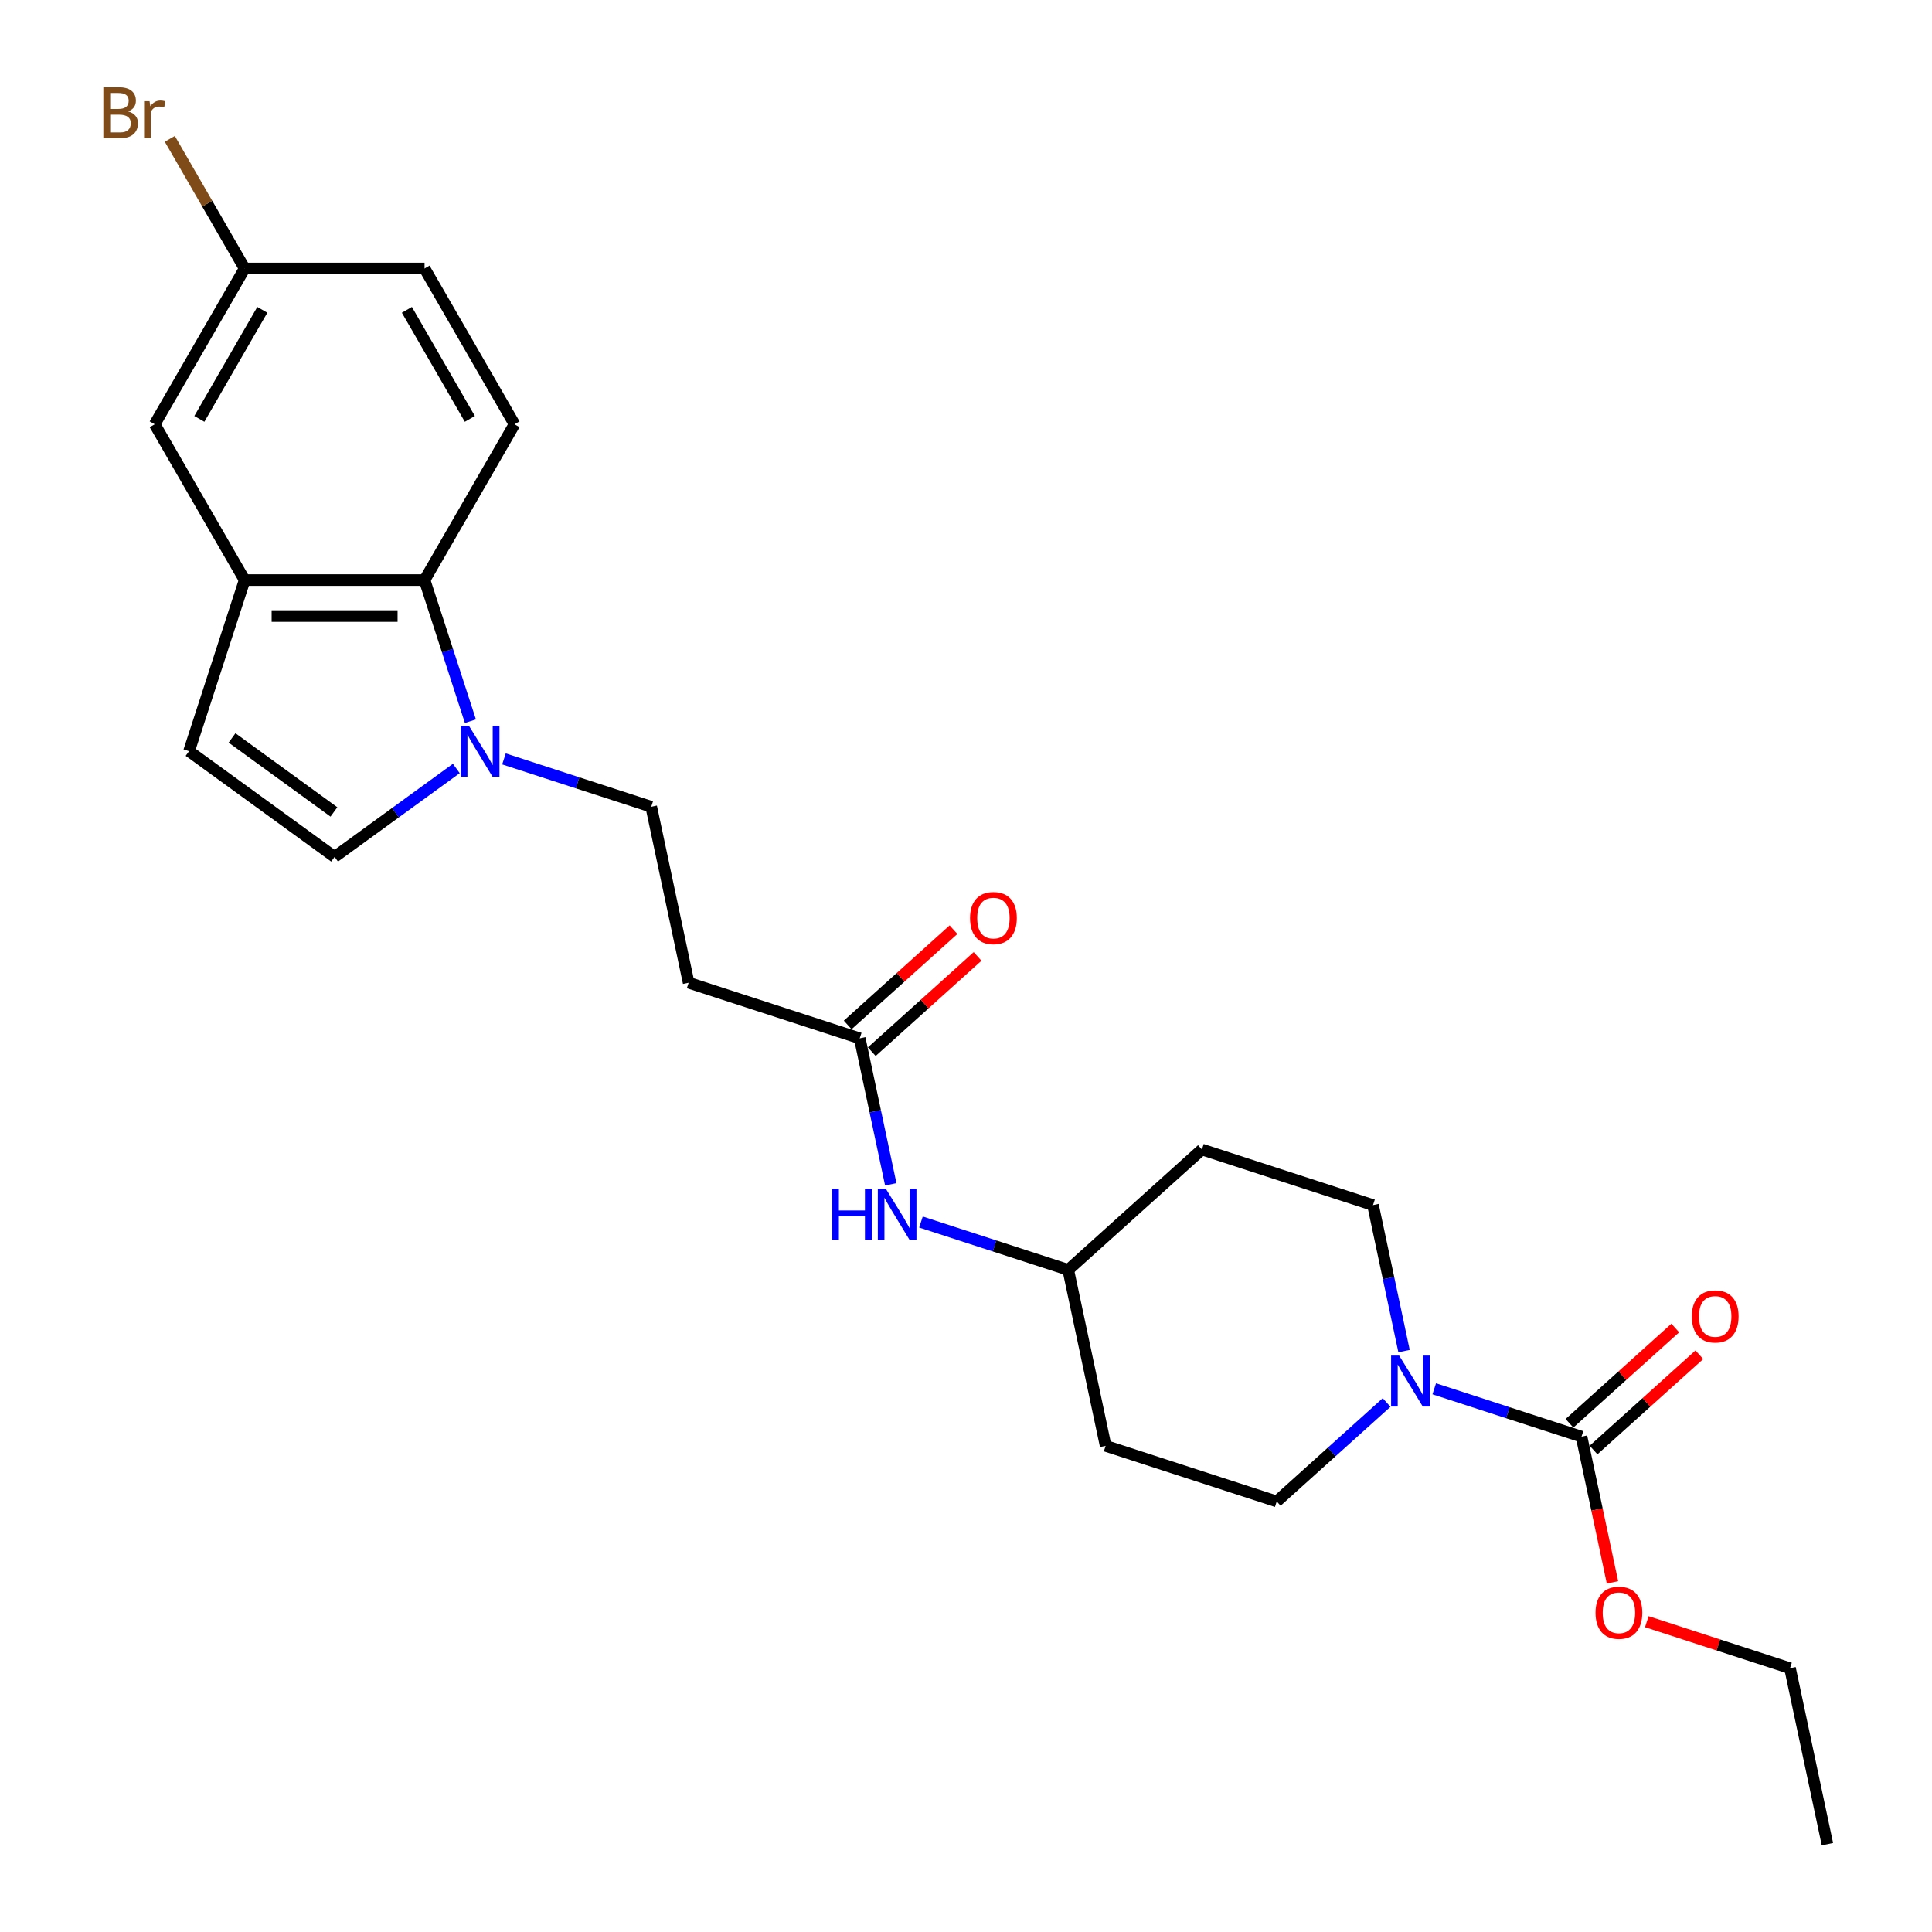 <?xml version='1.0' encoding='iso-8859-1'?>
<svg version='1.1' baseProfile='full'
              xmlns='http://www.w3.org/2000/svg'
                      xmlns:rdkit='http://www.rdkit.org/xml'
                      xmlns:xlink='http://www.w3.org/1999/xlink'
                  xml:space='preserve'
width='1000px' height='1000px' viewBox='0 0 1000 1000'>
<!-- END OF HEADER -->
<rect style='opacity:1.0;fill:#FFFFFF;stroke:none' width='1000' height='1000' x='0' y='0'> </rect>
<path class='bond-0' d='M 243.481,373.291 L 231.614,336.768' style='fill:none;fill-rule:evenodd;stroke:#0000FF;stroke-width:6px;stroke-linecap:butt;stroke-linejoin:miter;stroke-opacity:1' />
<path class='bond-0' d='M 231.614,336.768 L 219.747,300.246' style='fill:none;fill-rule:evenodd;stroke:#000000;stroke-width:6px;stroke-linecap:butt;stroke-linejoin:miter;stroke-opacity:1' />
<path class='bond-1' d='M 236.193,397.761 L 204.691,420.648' style='fill:none;fill-rule:evenodd;stroke:#0000FF;stroke-width:6px;stroke-linecap:butt;stroke-linejoin:miter;stroke-opacity:1' />
<path class='bond-1' d='M 204.691,420.648 L 173.189,443.535' style='fill:none;fill-rule:evenodd;stroke:#000000;stroke-width:6px;stroke-linecap:butt;stroke-linejoin:miter;stroke-opacity:1' />
<path class='bond-2' d='M 260.85,392.809 L 298.965,405.194' style='fill:none;fill-rule:evenodd;stroke:#0000FF;stroke-width:6px;stroke-linecap:butt;stroke-linejoin:miter;stroke-opacity:1' />
<path class='bond-2' d='M 298.965,405.194 L 337.079,417.578' style='fill:none;fill-rule:evenodd;stroke:#000000;stroke-width:6px;stroke-linecap:butt;stroke-linejoin:miter;stroke-opacity:1' />
<path class='bond-3' d='M 717.702,725.936 L 689.267,751.539' style='fill:none;fill-rule:evenodd;stroke:#0000FF;stroke-width:6px;stroke-linecap:butt;stroke-linejoin:miter;stroke-opacity:1' />
<path class='bond-3' d='M 689.267,751.539 L 660.833,777.142' style='fill:none;fill-rule:evenodd;stroke:#000000;stroke-width:6px;stroke-linecap:butt;stroke-linejoin:miter;stroke-opacity:1' />
<path class='bond-4' d='M 742.359,718.842 L 780.474,731.226' style='fill:none;fill-rule:evenodd;stroke:#0000FF;stroke-width:6px;stroke-linecap:butt;stroke-linejoin:miter;stroke-opacity:1' />
<path class='bond-4' d='M 780.474,731.226 L 818.589,743.61' style='fill:none;fill-rule:evenodd;stroke:#000000;stroke-width:6px;stroke-linecap:butt;stroke-linejoin:miter;stroke-opacity:1' />
<path class='bond-5' d='M 726.733,699.323 L 718.702,661.539' style='fill:none;fill-rule:evenodd;stroke:#0000FF;stroke-width:6px;stroke-linecap:butt;stroke-linejoin:miter;stroke-opacity:1' />
<path class='bond-5' d='M 718.702,661.539 L 710.671,623.755' style='fill:none;fill-rule:evenodd;stroke:#000000;stroke-width:6px;stroke-linecap:butt;stroke-linejoin:miter;stroke-opacity:1' />
<path class='bond-6' d='M 824.819,750.53 L 852.202,725.874' style='fill:none;fill-rule:evenodd;stroke:#000000;stroke-width:6px;stroke-linecap:butt;stroke-linejoin:miter;stroke-opacity:1' />
<path class='bond-6' d='M 852.202,725.874 L 879.585,701.219' style='fill:none;fill-rule:evenodd;stroke:#FF0000;stroke-width:6px;stroke-linecap:butt;stroke-linejoin:miter;stroke-opacity:1' />
<path class='bond-6' d='M 812.358,736.69 L 839.741,712.035' style='fill:none;fill-rule:evenodd;stroke:#000000;stroke-width:6px;stroke-linecap:butt;stroke-linejoin:miter;stroke-opacity:1' />
<path class='bond-6' d='M 839.741,712.035 L 867.123,687.379' style='fill:none;fill-rule:evenodd;stroke:#FF0000;stroke-width:6px;stroke-linecap:butt;stroke-linejoin:miter;stroke-opacity:1' />
<path class='bond-7' d='M 818.589,743.61 L 826.604,781.319' style='fill:none;fill-rule:evenodd;stroke:#000000;stroke-width:6px;stroke-linecap:butt;stroke-linejoin:miter;stroke-opacity:1' />
<path class='bond-7' d='M 826.604,781.319 L 834.619,819.029' style='fill:none;fill-rule:evenodd;stroke:#FF0000;stroke-width:6px;stroke-linecap:butt;stroke-linejoin:miter;stroke-opacity:1' />
<path class='bond-8' d='M 219.747,300.246 L 126.632,300.246' style='fill:none;fill-rule:evenodd;stroke:#000000;stroke-width:6px;stroke-linecap:butt;stroke-linejoin:miter;stroke-opacity:1' />
<path class='bond-8' d='M 205.78,318.869 L 140.599,318.869' style='fill:none;fill-rule:evenodd;stroke:#000000;stroke-width:6px;stroke-linecap:butt;stroke-linejoin:miter;stroke-opacity:1' />
<path class='bond-9' d='M 219.747,300.246 L 266.305,219.605' style='fill:none;fill-rule:evenodd;stroke:#000000;stroke-width:6px;stroke-linecap:butt;stroke-linejoin:miter;stroke-opacity:1' />
<path class='bond-10' d='M 126.632,300.246 L 80.074,219.605' style='fill:none;fill-rule:evenodd;stroke:#000000;stroke-width:6px;stroke-linecap:butt;stroke-linejoin:miter;stroke-opacity:1' />
<path class='bond-11' d='M 126.632,300.246 L 97.858,388.804' style='fill:none;fill-rule:evenodd;stroke:#000000;stroke-width:6px;stroke-linecap:butt;stroke-linejoin:miter;stroke-opacity:1' />
<path class='bond-12' d='M 173.189,443.535 L 97.858,388.804' style='fill:none;fill-rule:evenodd;stroke:#000000;stroke-width:6px;stroke-linecap:butt;stroke-linejoin:miter;stroke-opacity:1' />
<path class='bond-12' d='M 172.836,420.259 L 120.104,381.947' style='fill:none;fill-rule:evenodd;stroke:#000000;stroke-width:6px;stroke-linecap:butt;stroke-linejoin:miter;stroke-opacity:1' />
<path class='bond-13' d='M 444.997,537.433 L 356.439,508.658' style='fill:none;fill-rule:evenodd;stroke:#000000;stroke-width:6px;stroke-linecap:butt;stroke-linejoin:miter;stroke-opacity:1' />
<path class='bond-14' d='M 444.997,537.433 L 453.028,575.216' style='fill:none;fill-rule:evenodd;stroke:#000000;stroke-width:6px;stroke-linecap:butt;stroke-linejoin:miter;stroke-opacity:1' />
<path class='bond-14' d='M 453.028,575.216 L 461.059,613' style='fill:none;fill-rule:evenodd;stroke:#0000FF;stroke-width:6px;stroke-linecap:butt;stroke-linejoin:miter;stroke-opacity:1' />
<path class='bond-15' d='M 451.228,544.352 L 478.61,519.697' style='fill:none;fill-rule:evenodd;stroke:#000000;stroke-width:6px;stroke-linecap:butt;stroke-linejoin:miter;stroke-opacity:1' />
<path class='bond-15' d='M 478.61,519.697 L 505.993,495.041' style='fill:none;fill-rule:evenodd;stroke:#FF0000;stroke-width:6px;stroke-linecap:butt;stroke-linejoin:miter;stroke-opacity:1' />
<path class='bond-15' d='M 438.766,530.513 L 466.149,505.857' style='fill:none;fill-rule:evenodd;stroke:#000000;stroke-width:6px;stroke-linecap:butt;stroke-linejoin:miter;stroke-opacity:1' />
<path class='bond-15' d='M 466.149,505.857 L 493.532,481.202' style='fill:none;fill-rule:evenodd;stroke:#FF0000;stroke-width:6px;stroke-linecap:butt;stroke-linejoin:miter;stroke-opacity:1' />
<path class='bond-16' d='M 356.439,508.658 L 337.079,417.578' style='fill:none;fill-rule:evenodd;stroke:#000000;stroke-width:6px;stroke-linecap:butt;stroke-linejoin:miter;stroke-opacity:1' />
<path class='bond-17' d='M 266.305,219.605 L 219.747,138.965' style='fill:none;fill-rule:evenodd;stroke:#000000;stroke-width:6px;stroke-linecap:butt;stroke-linejoin:miter;stroke-opacity:1' />
<path class='bond-17' d='M 243.193,216.821 L 210.603,160.373' style='fill:none;fill-rule:evenodd;stroke:#000000;stroke-width:6px;stroke-linecap:butt;stroke-linejoin:miter;stroke-opacity:1' />
<path class='bond-18' d='M 476.685,632.519 L 514.8,644.903' style='fill:none;fill-rule:evenodd;stroke:#0000FF;stroke-width:6px;stroke-linecap:butt;stroke-linejoin:miter;stroke-opacity:1' />
<path class='bond-18' d='M 514.8,644.903 L 552.915,657.287' style='fill:none;fill-rule:evenodd;stroke:#000000;stroke-width:6px;stroke-linecap:butt;stroke-linejoin:miter;stroke-opacity:1' />
<path class='bond-19' d='M 660.833,777.142 L 572.275,748.368' style='fill:none;fill-rule:evenodd;stroke:#000000;stroke-width:6px;stroke-linecap:butt;stroke-linejoin:miter;stroke-opacity:1' />
<path class='bond-20' d='M 710.671,623.755 L 622.113,594.981' style='fill:none;fill-rule:evenodd;stroke:#000000;stroke-width:6px;stroke-linecap:butt;stroke-linejoin:miter;stroke-opacity:1' />
<path class='bond-21' d='M 80.074,219.605 L 126.632,138.965' style='fill:none;fill-rule:evenodd;stroke:#000000;stroke-width:6px;stroke-linecap:butt;stroke-linejoin:miter;stroke-opacity:1' />
<path class='bond-21' d='M 103.186,216.821 L 135.776,160.373' style='fill:none;fill-rule:evenodd;stroke:#000000;stroke-width:6px;stroke-linecap:butt;stroke-linejoin:miter;stroke-opacity:1' />
<path class='bond-22' d='M 622.113,594.981 L 552.915,657.287' style='fill:none;fill-rule:evenodd;stroke:#000000;stroke-width:6px;stroke-linecap:butt;stroke-linejoin:miter;stroke-opacity:1' />
<path class='bond-23' d='M 572.275,748.368 L 552.915,657.287' style='fill:none;fill-rule:evenodd;stroke:#000000;stroke-width:6px;stroke-linecap:butt;stroke-linejoin:miter;stroke-opacity:1' />
<path class='bond-24' d='M 126.632,138.965 L 219.747,138.965' style='fill:none;fill-rule:evenodd;stroke:#000000;stroke-width:6px;stroke-linecap:butt;stroke-linejoin:miter;stroke-opacity:1' />
<path class='bond-25' d='M 126.632,138.965 L 107.264,105.419' style='fill:none;fill-rule:evenodd;stroke:#000000;stroke-width:6px;stroke-linecap:butt;stroke-linejoin:miter;stroke-opacity:1' />
<path class='bond-25' d='M 107.264,105.419 L 87.896,71.872' style='fill:none;fill-rule:evenodd;stroke:#7F4C19;stroke-width:6px;stroke-linecap:butt;stroke-linejoin:miter;stroke-opacity:1' />
<path class='bond-26' d='M 852.381,839.38 L 889.444,851.423' style='fill:none;fill-rule:evenodd;stroke:#FF0000;stroke-width:6px;stroke-linecap:butt;stroke-linejoin:miter;stroke-opacity:1' />
<path class='bond-26' d='M 889.444,851.423 L 926.507,863.465' style='fill:none;fill-rule:evenodd;stroke:#000000;stroke-width:6px;stroke-linecap:butt;stroke-linejoin:miter;stroke-opacity:1' />
<path class='bond-27' d='M 926.507,863.465 L 945.866,954.545' style='fill:none;fill-rule:evenodd;stroke:#000000;stroke-width:6px;stroke-linecap:butt;stroke-linejoin:miter;stroke-opacity:1' />
<path  class='atom-0' d='M 242.692 375.618
L 251.333 389.586
Q 252.19 390.964, 253.568 393.459
Q 254.946 395.955, 255.021 396.104
L 255.021 375.618
L 258.522 375.618
L 258.522 401.989
L 254.909 401.989
L 245.635 386.718
Q 244.555 384.93, 243.4 382.881
Q 242.283 380.833, 241.947 380.2
L 241.947 401.989
L 238.521 401.989
L 238.521 375.618
L 242.692 375.618
' fill='#0000FF'/>
<path  class='atom-1' d='M 724.202 701.651
L 732.843 715.618
Q 733.7 716.996, 735.078 719.492
Q 736.456 721.987, 736.53 722.136
L 736.53 701.651
L 740.031 701.651
L 740.031 728.021
L 736.418 728.021
L 727.144 712.75
Q 726.064 710.962, 724.909 708.914
Q 723.792 706.865, 723.457 706.232
L 723.457 728.021
L 720.03 728.021
L 720.03 701.651
L 724.202 701.651
' fill='#0000FF'/>
<path  class='atom-11' d='M 430.63 615.328
L 434.206 615.328
L 434.206 626.539
L 447.689 626.539
L 447.689 615.328
L 451.265 615.328
L 451.265 641.698
L 447.689 641.698
L 447.689 629.519
L 434.206 629.519
L 434.206 641.698
L 430.63 641.698
L 430.63 615.328
' fill='#0000FF'/>
<path  class='atom-11' d='M 458.528 615.328
L 467.169 629.295
Q 468.026 630.673, 469.404 633.169
Q 470.782 635.664, 470.856 635.813
L 470.856 615.328
L 474.357 615.328
L 474.357 641.698
L 470.745 641.698
L 461.47 626.427
Q 460.39 624.64, 459.235 622.591
Q 458.118 620.542, 457.783 619.909
L 457.783 641.698
L 454.356 641.698
L 454.356 615.328
L 458.528 615.328
' fill='#0000FF'/>
<path  class='atom-14' d='M 875.682 681.378
Q 875.682 675.046, 878.811 671.508
Q 881.939 667.97, 887.787 667.97
Q 893.635 667.97, 896.763 671.508
Q 899.892 675.046, 899.892 681.378
Q 899.892 687.785, 896.726 691.435
Q 893.56 695.048, 887.787 695.048
Q 881.977 695.048, 878.811 691.435
Q 875.682 687.822, 875.682 681.378
M 887.787 692.068
Q 891.81 692.068, 893.97 689.386
Q 896.167 686.667, 896.167 681.378
Q 896.167 676.201, 893.97 673.594
Q 891.81 670.949, 887.787 670.949
Q 883.764 670.949, 881.567 673.557
Q 879.407 676.164, 879.407 681.378
Q 879.407 686.704, 881.567 689.386
Q 883.764 692.068, 887.787 692.068
' fill='#FF0000'/>
<path  class='atom-16' d='M 502.09 475.201
Q 502.09 468.869, 505.219 465.33
Q 508.348 461.792, 514.195 461.792
Q 520.043 461.792, 523.172 465.33
Q 526.3 468.869, 526.3 475.201
Q 526.3 481.607, 523.134 485.257
Q 519.968 488.87, 514.195 488.87
Q 508.385 488.87, 505.219 485.257
Q 502.09 481.644, 502.09 475.201
M 514.195 485.89
Q 518.218 485.89, 520.378 483.209
Q 522.576 480.49, 522.576 475.201
Q 522.576 470.024, 520.378 467.416
Q 518.218 464.772, 514.195 464.772
Q 510.173 464.772, 507.975 467.379
Q 505.815 469.986, 505.815 475.201
Q 505.815 480.527, 507.975 483.209
Q 510.173 485.89, 514.195 485.89
' fill='#FF0000'/>
<path  class='atom-21' d='M 825.844 834.765
Q 825.844 828.433, 828.972 824.895
Q 832.101 821.357, 837.949 821.357
Q 843.796 821.357, 846.925 824.895
Q 850.054 828.433, 850.054 834.765
Q 850.054 841.171, 846.888 844.822
Q 843.722 848.434, 837.949 848.434
Q 832.138 848.434, 828.972 844.822
Q 825.844 841.209, 825.844 834.765
M 837.949 845.455
Q 841.971 845.455, 844.131 842.773
Q 846.329 840.054, 846.329 834.765
Q 846.329 829.588, 844.131 826.981
Q 841.971 824.336, 837.949 824.336
Q 833.926 824.336, 831.728 826.943
Q 829.568 829.551, 829.568 834.765
Q 829.568 840.091, 831.728 842.773
Q 833.926 845.455, 837.949 845.455
' fill='#FF0000'/>
<path  class='atom-23' d='M 66.312 57.654
Q 68.844 58.362, 70.111 59.926
Q 71.414 61.453, 71.414 63.725
Q 71.414 67.376, 69.068 69.461
Q 66.758 71.51, 62.364 71.51
L 53.499 71.51
L 53.499 45.14
L 61.283 45.14
Q 65.79 45.14, 68.062 46.965
Q 70.334 48.79, 70.334 52.142
Q 70.334 56.127, 66.312 57.654
M 57.037 48.119
L 57.037 56.388
L 61.283 56.388
Q 63.891 56.388, 65.231 55.345
Q 66.61 54.265, 66.61 52.142
Q 66.61 48.119, 61.283 48.119
L 57.037 48.119
M 62.364 68.53
Q 64.933 68.53, 66.312 67.301
Q 67.69 66.072, 67.69 63.725
Q 67.69 61.565, 66.163 60.485
Q 64.673 59.368, 61.805 59.368
L 57.037 59.368
L 57.037 68.53
L 62.364 68.53
' fill='#7F4C19'/>
<path  class='atom-23' d='M 77.411 52.365
L 77.821 55.01
Q 79.832 52.03, 83.11 52.03
Q 84.153 52.03, 85.568 52.403
L 85.009 55.531
Q 83.408 55.159, 82.514 55.159
Q 80.949 55.159, 79.906 55.792
Q 78.901 56.388, 78.081 57.84
L 78.081 71.51
L 74.58 71.51
L 74.58 52.365
L 77.411 52.365
' fill='#7F4C19'/>
</svg>
